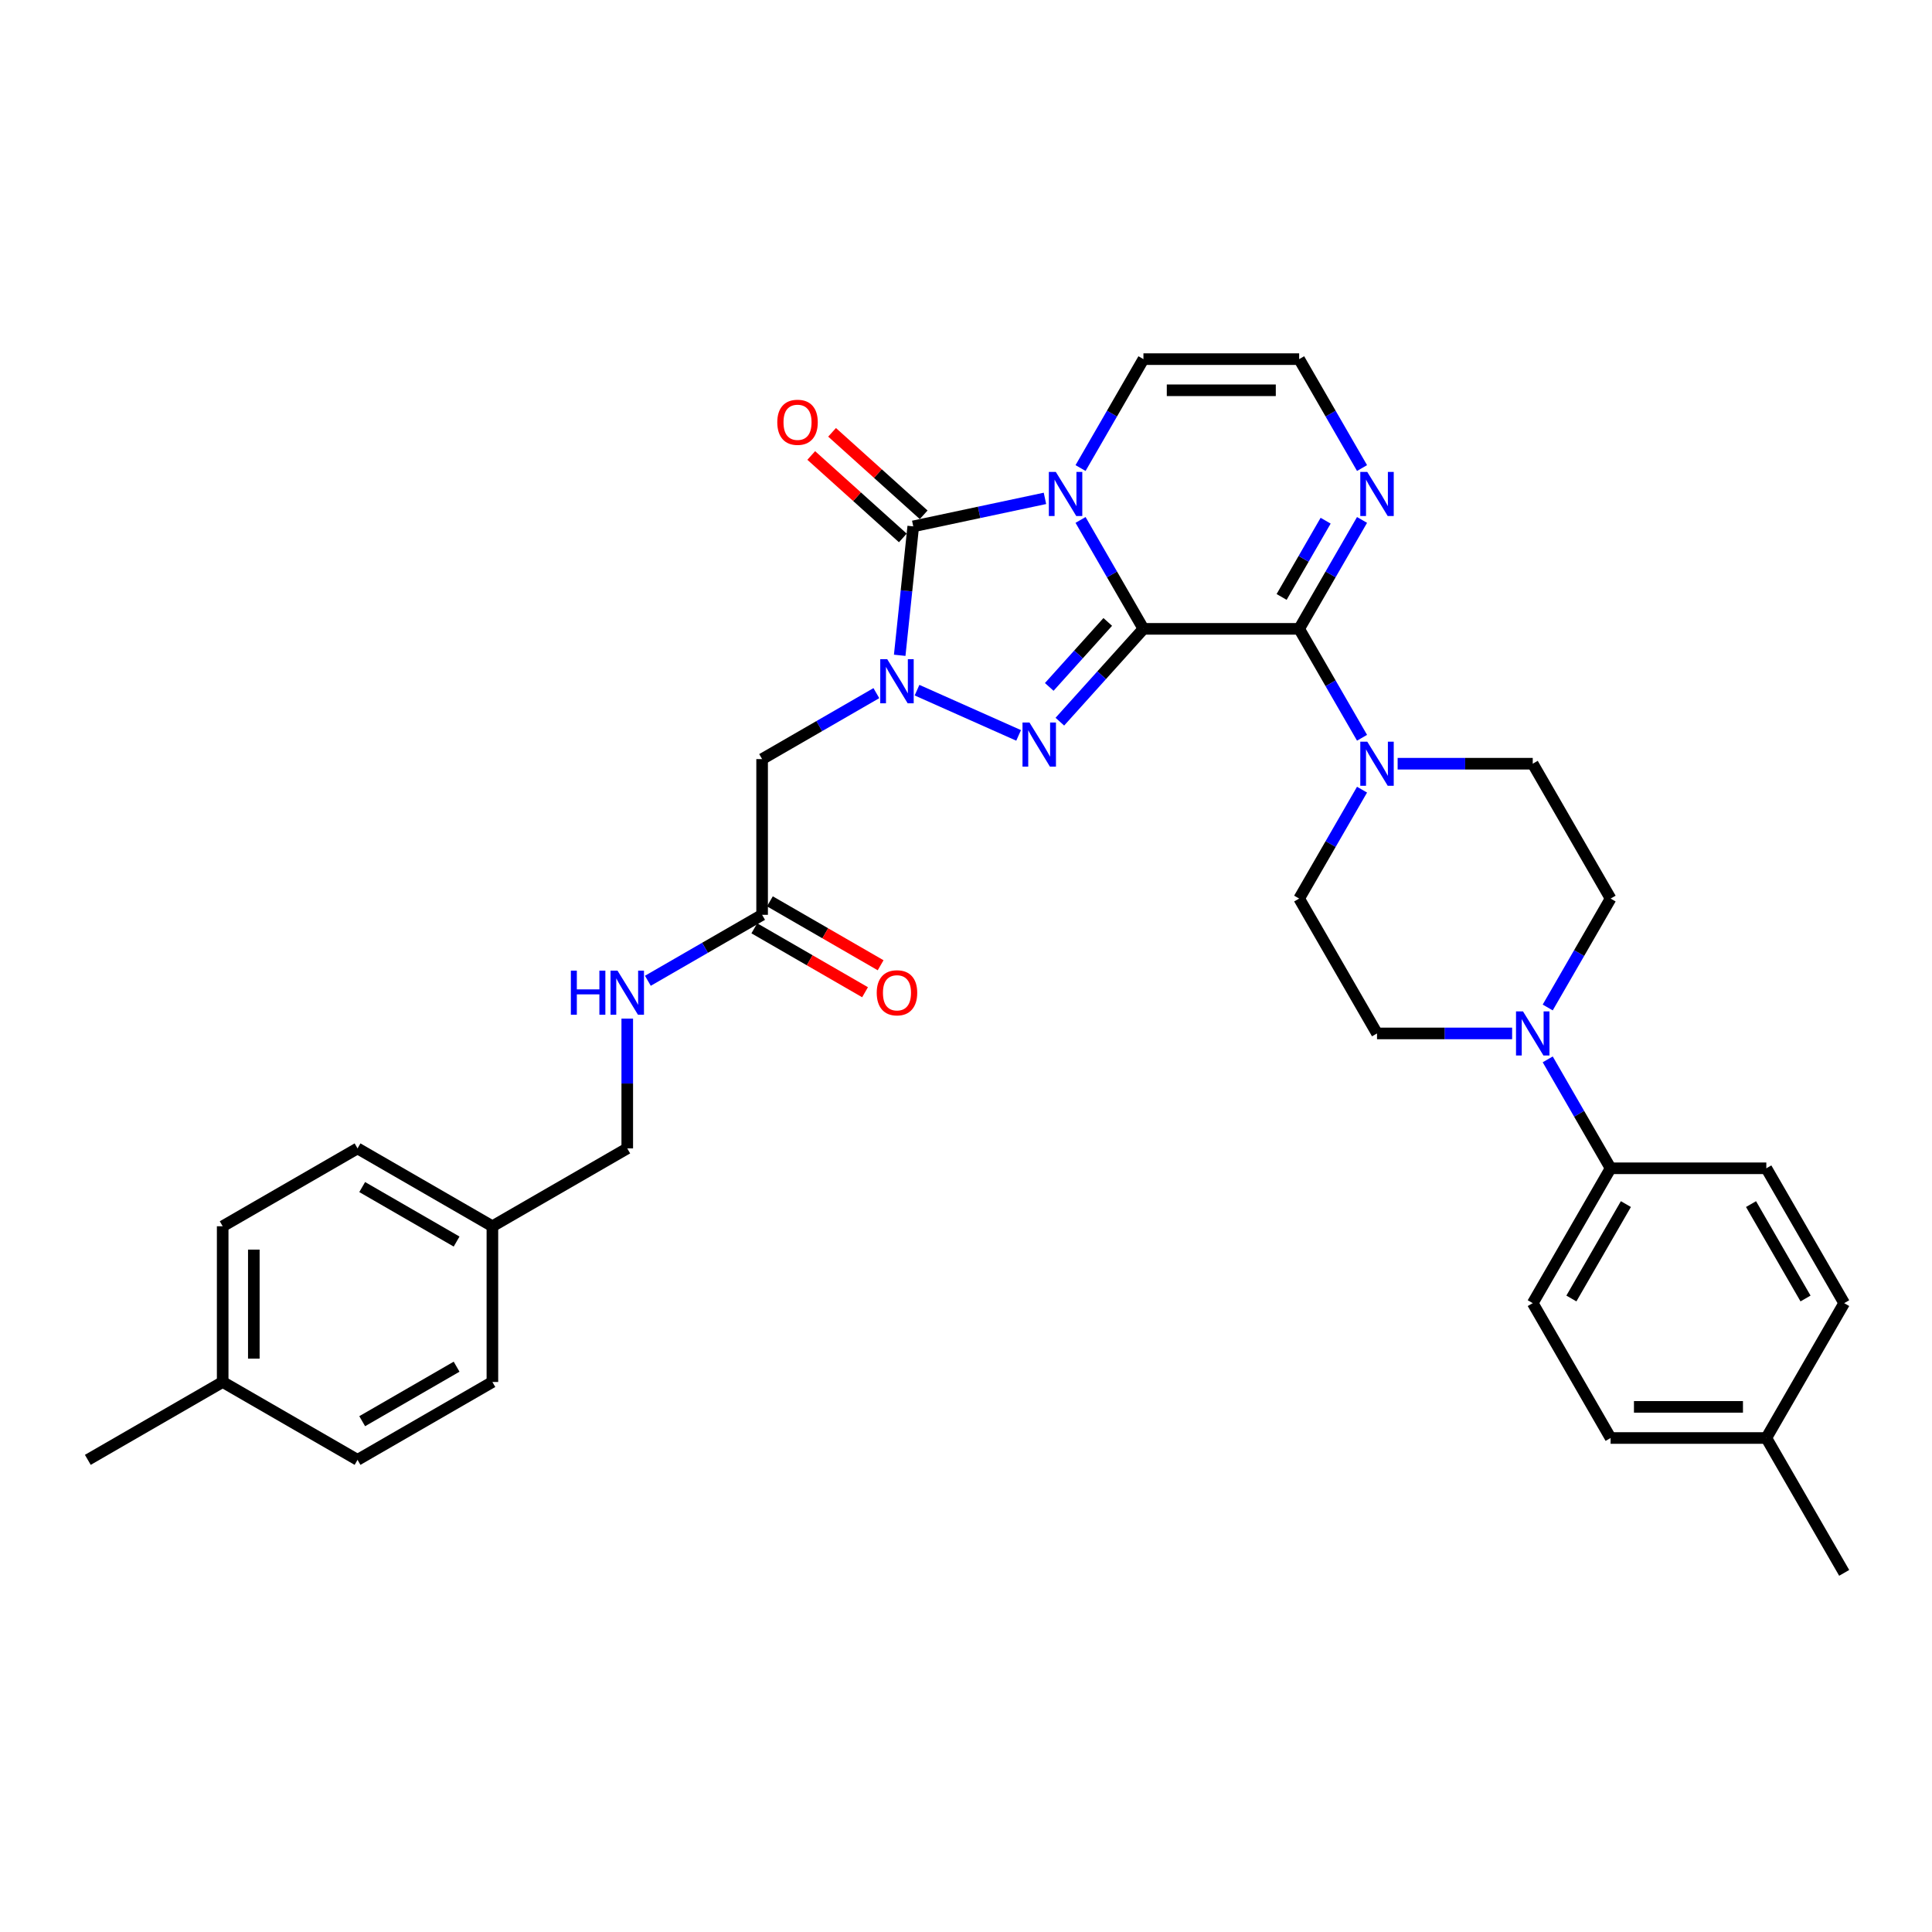 <?xml version='1.0' encoding='iso-8859-1'?>
<svg version='1.1' baseProfile='full'
              xmlns='http://www.w3.org/2000/svg'
                      xmlns:rdkit='http://www.rdkit.org/xml'
                      xmlns:xlink='http://www.w3.org/1999/xlink'
                  xml:space='preserve'
width='1000px' height='1000px' viewBox='0 0 1000 1000'>
<!-- END OF HEADER -->
<rect style='opacity:1.0;fill:#FFFFFF;stroke:none' width='1000' height='1000' x='0' y='0'> </rect>
<path class='bond-0' d='M 591.839,325.493 L 575.565,297.305' style='fill:none;fill-rule:evenodd;stroke:#000000;stroke-width:6px;stroke-linecap:butt;stroke-linejoin:miter;stroke-opacity:1' />
<path class='bond-0' d='M 575.565,297.305 L 559.291,269.118' style='fill:none;fill-rule:evenodd;stroke:#0000FF;stroke-width:6px;stroke-linecap:butt;stroke-linejoin:miter;stroke-opacity:1' />
<path class='bond-1' d='M 591.839,325.493 L 570.208,349.516' style='fill:none;fill-rule:evenodd;stroke:#000000;stroke-width:6px;stroke-linecap:butt;stroke-linejoin:miter;stroke-opacity:1' />
<path class='bond-1' d='M 570.208,349.516 L 548.577,373.539' style='fill:none;fill-rule:evenodd;stroke:#0000FF;stroke-width:6px;stroke-linecap:butt;stroke-linejoin:miter;stroke-opacity:1' />
<path class='bond-1' d='M 573.37,321.913 L 558.228,338.729' style='fill:none;fill-rule:evenodd;stroke:#000000;stroke-width:6px;stroke-linecap:butt;stroke-linejoin:miter;stroke-opacity:1' />
<path class='bond-1' d='M 558.228,338.729 L 543.087,355.546' style='fill:none;fill-rule:evenodd;stroke:#0000FF;stroke-width:6px;stroke-linecap:butt;stroke-linejoin:miter;stroke-opacity:1' />
<path class='bond-4' d='M 591.839,325.493 L 672.44,325.493' style='fill:none;fill-rule:evenodd;stroke:#000000;stroke-width:6px;stroke-linecap:butt;stroke-linejoin:miter;stroke-opacity:1' />
<path class='bond-3' d='M 540.866,257.958 L 506.782,265.203' style='fill:none;fill-rule:evenodd;stroke:#0000FF;stroke-width:6px;stroke-linecap:butt;stroke-linejoin:miter;stroke-opacity:1' />
<path class='bond-3' d='M 506.782,265.203 L 472.698,272.448' style='fill:none;fill-rule:evenodd;stroke:#000000;stroke-width:6px;stroke-linecap:butt;stroke-linejoin:miter;stroke-opacity:1' />
<path class='bond-9' d='M 559.291,242.261 L 575.565,214.074' style='fill:none;fill-rule:evenodd;stroke:#0000FF;stroke-width:6px;stroke-linecap:butt;stroke-linejoin:miter;stroke-opacity:1' />
<path class='bond-9' d='M 575.565,214.074 L 591.839,185.887' style='fill:none;fill-rule:evenodd;stroke:#000000;stroke-width:6px;stroke-linecap:butt;stroke-linejoin:miter;stroke-opacity:1' />
<path class='bond-2' d='M 527.234,380.64 L 474.652,357.229' style='fill:none;fill-rule:evenodd;stroke:#0000FF;stroke-width:6px;stroke-linecap:butt;stroke-linejoin:miter;stroke-opacity:1' />
<path class='bond-6' d='M 453.601,358.769 L 424.035,375.839' style='fill:none;fill-rule:evenodd;stroke:#0000FF;stroke-width:6px;stroke-linecap:butt;stroke-linejoin:miter;stroke-opacity:1' />
<path class='bond-6' d='M 424.035,375.839 L 394.469,392.908' style='fill:none;fill-rule:evenodd;stroke:#000000;stroke-width:6px;stroke-linecap:butt;stroke-linejoin:miter;stroke-opacity:1' />
<path class='bond-34' d='M 465.684,339.179 L 469.191,305.813' style='fill:none;fill-rule:evenodd;stroke:#0000FF;stroke-width:6px;stroke-linecap:butt;stroke-linejoin:miter;stroke-opacity:1' />
<path class='bond-34' d='M 469.191,305.813 L 472.698,272.448' style='fill:none;fill-rule:evenodd;stroke:#000000;stroke-width:6px;stroke-linecap:butt;stroke-linejoin:miter;stroke-opacity:1' />
<path class='bond-12' d='M 478.091,266.458 L 454.388,245.116' style='fill:none;fill-rule:evenodd;stroke:#000000;stroke-width:6px;stroke-linecap:butt;stroke-linejoin:miter;stroke-opacity:1' />
<path class='bond-12' d='M 454.388,245.116 L 430.685,223.774' style='fill:none;fill-rule:evenodd;stroke:#FF0000;stroke-width:6px;stroke-linecap:butt;stroke-linejoin:miter;stroke-opacity:1' />
<path class='bond-12' d='M 467.304,278.437 L 443.602,257.095' style='fill:none;fill-rule:evenodd;stroke:#000000;stroke-width:6px;stroke-linecap:butt;stroke-linejoin:miter;stroke-opacity:1' />
<path class='bond-12' d='M 443.602,257.095 L 419.899,235.753' style='fill:none;fill-rule:evenodd;stroke:#FF0000;stroke-width:6px;stroke-linecap:butt;stroke-linejoin:miter;stroke-opacity:1' />
<path class='bond-5' d='M 672.44,325.493 L 688.714,353.68' style='fill:none;fill-rule:evenodd;stroke:#000000;stroke-width:6px;stroke-linecap:butt;stroke-linejoin:miter;stroke-opacity:1' />
<path class='bond-5' d='M 688.714,353.68 L 704.988,381.867' style='fill:none;fill-rule:evenodd;stroke:#0000FF;stroke-width:6px;stroke-linecap:butt;stroke-linejoin:miter;stroke-opacity:1' />
<path class='bond-7' d='M 672.44,325.493 L 688.714,297.305' style='fill:none;fill-rule:evenodd;stroke:#000000;stroke-width:6px;stroke-linecap:butt;stroke-linejoin:miter;stroke-opacity:1' />
<path class='bond-7' d='M 688.714,297.305 L 704.988,269.118' style='fill:none;fill-rule:evenodd;stroke:#0000FF;stroke-width:6px;stroke-linecap:butt;stroke-linejoin:miter;stroke-opacity:1' />
<path class='bond-7' d='M 663.362,308.976 L 674.753,289.245' style='fill:none;fill-rule:evenodd;stroke:#000000;stroke-width:6px;stroke-linecap:butt;stroke-linejoin:miter;stroke-opacity:1' />
<path class='bond-7' d='M 674.753,289.245 L 686.145,269.514' style='fill:none;fill-rule:evenodd;stroke:#0000FF;stroke-width:6px;stroke-linecap:butt;stroke-linejoin:miter;stroke-opacity:1' />
<path class='bond-14' d='M 704.988,408.724 L 688.714,436.911' style='fill:none;fill-rule:evenodd;stroke:#0000FF;stroke-width:6px;stroke-linecap:butt;stroke-linejoin:miter;stroke-opacity:1' />
<path class='bond-14' d='M 688.714,436.911 L 672.44,465.099' style='fill:none;fill-rule:evenodd;stroke:#000000;stroke-width:6px;stroke-linecap:butt;stroke-linejoin:miter;stroke-opacity:1' />
<path class='bond-15' d='M 723.412,395.296 L 758.377,395.296' style='fill:none;fill-rule:evenodd;stroke:#0000FF;stroke-width:6px;stroke-linecap:butt;stroke-linejoin:miter;stroke-opacity:1' />
<path class='bond-15' d='M 758.377,395.296 L 793.342,395.296' style='fill:none;fill-rule:evenodd;stroke:#000000;stroke-width:6px;stroke-linecap:butt;stroke-linejoin:miter;stroke-opacity:1' />
<path class='bond-10' d='M 394.469,392.908 L 394.469,473.51' style='fill:none;fill-rule:evenodd;stroke:#000000;stroke-width:6px;stroke-linecap:butt;stroke-linejoin:miter;stroke-opacity:1' />
<path class='bond-11' d='M 704.988,242.261 L 688.714,214.074' style='fill:none;fill-rule:evenodd;stroke:#0000FF;stroke-width:6px;stroke-linecap:butt;stroke-linejoin:miter;stroke-opacity:1' />
<path class='bond-11' d='M 688.714,214.074 L 672.44,185.887' style='fill:none;fill-rule:evenodd;stroke:#000000;stroke-width:6px;stroke-linecap:butt;stroke-linejoin:miter;stroke-opacity:1' />
<path class='bond-8' d='M 801.095,521.473 L 817.369,493.286' style='fill:none;fill-rule:evenodd;stroke:#0000FF;stroke-width:6px;stroke-linecap:butt;stroke-linejoin:miter;stroke-opacity:1' />
<path class='bond-8' d='M 817.369,493.286 L 833.643,465.099' style='fill:none;fill-rule:evenodd;stroke:#000000;stroke-width:6px;stroke-linecap:butt;stroke-linejoin:miter;stroke-opacity:1' />
<path class='bond-13' d='M 801.095,548.33 L 817.369,576.517' style='fill:none;fill-rule:evenodd;stroke:#0000FF;stroke-width:6px;stroke-linecap:butt;stroke-linejoin:miter;stroke-opacity:1' />
<path class='bond-13' d='M 817.369,576.517 L 833.643,604.704' style='fill:none;fill-rule:evenodd;stroke:#000000;stroke-width:6px;stroke-linecap:butt;stroke-linejoin:miter;stroke-opacity:1' />
<path class='bond-36' d='M 782.671,534.901 L 747.706,534.901' style='fill:none;fill-rule:evenodd;stroke:#0000FF;stroke-width:6px;stroke-linecap:butt;stroke-linejoin:miter;stroke-opacity:1' />
<path class='bond-36' d='M 747.706,534.901 L 712.741,534.901' style='fill:none;fill-rule:evenodd;stroke:#000000;stroke-width:6px;stroke-linecap:butt;stroke-linejoin:miter;stroke-opacity:1' />
<path class='bond-35' d='M 591.839,185.887 L 672.44,185.887' style='fill:none;fill-rule:evenodd;stroke:#000000;stroke-width:6px;stroke-linecap:butt;stroke-linejoin:miter;stroke-opacity:1' />
<path class='bond-35' d='M 603.929,202.007 L 660.35,202.007' style='fill:none;fill-rule:evenodd;stroke:#000000;stroke-width:6px;stroke-linecap:butt;stroke-linejoin:miter;stroke-opacity:1' />
<path class='bond-18' d='M 394.469,473.51 L 364.904,490.58' style='fill:none;fill-rule:evenodd;stroke:#000000;stroke-width:6px;stroke-linecap:butt;stroke-linejoin:miter;stroke-opacity:1' />
<path class='bond-18' d='M 364.904,490.58 L 335.338,507.649' style='fill:none;fill-rule:evenodd;stroke:#0000FF;stroke-width:6px;stroke-linecap:butt;stroke-linejoin:miter;stroke-opacity:1' />
<path class='bond-19' d='M 390.439,480.49 L 419.094,497.034' style='fill:none;fill-rule:evenodd;stroke:#000000;stroke-width:6px;stroke-linecap:butt;stroke-linejoin:miter;stroke-opacity:1' />
<path class='bond-19' d='M 419.094,497.034 L 447.749,513.578' style='fill:none;fill-rule:evenodd;stroke:#FF0000;stroke-width:6px;stroke-linecap:butt;stroke-linejoin:miter;stroke-opacity:1' />
<path class='bond-19' d='M 398.5,466.53 L 427.154,483.073' style='fill:none;fill-rule:evenodd;stroke:#000000;stroke-width:6px;stroke-linecap:butt;stroke-linejoin:miter;stroke-opacity:1' />
<path class='bond-19' d='M 427.154,483.073 L 455.809,499.617' style='fill:none;fill-rule:evenodd;stroke:#FF0000;stroke-width:6px;stroke-linecap:butt;stroke-linejoin:miter;stroke-opacity:1' />
<path class='bond-20' d='M 833.643,604.704 L 793.342,674.507' style='fill:none;fill-rule:evenodd;stroke:#000000;stroke-width:6px;stroke-linecap:butt;stroke-linejoin:miter;stroke-opacity:1' />
<path class='bond-20' d='M 841.559,623.235 L 813.348,672.097' style='fill:none;fill-rule:evenodd;stroke:#000000;stroke-width:6px;stroke-linecap:butt;stroke-linejoin:miter;stroke-opacity:1' />
<path class='bond-21' d='M 833.643,604.704 L 914.245,604.704' style='fill:none;fill-rule:evenodd;stroke:#000000;stroke-width:6px;stroke-linecap:butt;stroke-linejoin:miter;stroke-opacity:1' />
<path class='bond-16' d='M 672.44,465.099 L 712.741,534.901' style='fill:none;fill-rule:evenodd;stroke:#000000;stroke-width:6px;stroke-linecap:butt;stroke-linejoin:miter;stroke-opacity:1' />
<path class='bond-17' d='M 793.342,395.296 L 833.643,465.099' style='fill:none;fill-rule:evenodd;stroke:#000000;stroke-width:6px;stroke-linecap:butt;stroke-linejoin:miter;stroke-opacity:1' />
<path class='bond-22' d='M 324.666,527.239 L 324.666,560.826' style='fill:none;fill-rule:evenodd;stroke:#0000FF;stroke-width:6px;stroke-linecap:butt;stroke-linejoin:miter;stroke-opacity:1' />
<path class='bond-22' d='M 324.666,560.826 L 324.666,594.412' style='fill:none;fill-rule:evenodd;stroke:#000000;stroke-width:6px;stroke-linecap:butt;stroke-linejoin:miter;stroke-opacity:1' />
<path class='bond-25' d='M 793.342,674.507 L 833.643,744.31' style='fill:none;fill-rule:evenodd;stroke:#000000;stroke-width:6px;stroke-linecap:butt;stroke-linejoin:miter;stroke-opacity:1' />
<path class='bond-24' d='M 914.245,604.704 L 954.545,674.507' style='fill:none;fill-rule:evenodd;stroke:#000000;stroke-width:6px;stroke-linecap:butt;stroke-linejoin:miter;stroke-opacity:1' />
<path class='bond-24' d='M 906.329,623.235 L 934.54,672.097' style='fill:none;fill-rule:evenodd;stroke:#000000;stroke-width:6px;stroke-linecap:butt;stroke-linejoin:miter;stroke-opacity:1' />
<path class='bond-23' d='M 324.666,594.412 L 254.863,634.713' style='fill:none;fill-rule:evenodd;stroke:#000000;stroke-width:6px;stroke-linecap:butt;stroke-linejoin:miter;stroke-opacity:1' />
<path class='bond-28' d='M 254.863,634.713 L 254.863,715.314' style='fill:none;fill-rule:evenodd;stroke:#000000;stroke-width:6px;stroke-linecap:butt;stroke-linejoin:miter;stroke-opacity:1' />
<path class='bond-29' d='M 254.863,634.713 L 185.061,594.412' style='fill:none;fill-rule:evenodd;stroke:#000000;stroke-width:6px;stroke-linecap:butt;stroke-linejoin:miter;stroke-opacity:1' />
<path class='bond-29' d='M 236.333,642.628 L 187.471,614.418' style='fill:none;fill-rule:evenodd;stroke:#000000;stroke-width:6px;stroke-linecap:butt;stroke-linejoin:miter;stroke-opacity:1' />
<path class='bond-26' d='M 954.545,674.507 L 914.245,744.31' style='fill:none;fill-rule:evenodd;stroke:#000000;stroke-width:6px;stroke-linecap:butt;stroke-linejoin:miter;stroke-opacity:1' />
<path class='bond-37' d='M 833.643,744.31 L 914.245,744.31' style='fill:none;fill-rule:evenodd;stroke:#000000;stroke-width:6px;stroke-linecap:butt;stroke-linejoin:miter;stroke-opacity:1' />
<path class='bond-37' d='M 845.733,728.19 L 902.154,728.19' style='fill:none;fill-rule:evenodd;stroke:#000000;stroke-width:6px;stroke-linecap:butt;stroke-linejoin:miter;stroke-opacity:1' />
<path class='bond-32' d='M 914.245,744.31 L 954.545,814.113' style='fill:none;fill-rule:evenodd;stroke:#000000;stroke-width:6px;stroke-linecap:butt;stroke-linejoin:miter;stroke-opacity:1' />
<path class='bond-27' d='M 115.258,715.314 L 115.258,634.713' style='fill:none;fill-rule:evenodd;stroke:#000000;stroke-width:6px;stroke-linecap:butt;stroke-linejoin:miter;stroke-opacity:1' />
<path class='bond-27' d='M 131.378,703.224 L 131.378,646.803' style='fill:none;fill-rule:evenodd;stroke:#000000;stroke-width:6px;stroke-linecap:butt;stroke-linejoin:miter;stroke-opacity:1' />
<path class='bond-33' d='M 115.258,715.314 L 45.455,755.615' style='fill:none;fill-rule:evenodd;stroke:#000000;stroke-width:6px;stroke-linecap:butt;stroke-linejoin:miter;stroke-opacity:1' />
<path class='bond-38' d='M 115.258,715.314 L 185.061,755.615' style='fill:none;fill-rule:evenodd;stroke:#000000;stroke-width:6px;stroke-linecap:butt;stroke-linejoin:miter;stroke-opacity:1' />
<path class='bond-30' d='M 254.863,715.314 L 185.061,755.615' style='fill:none;fill-rule:evenodd;stroke:#000000;stroke-width:6px;stroke-linecap:butt;stroke-linejoin:miter;stroke-opacity:1' />
<path class='bond-30' d='M 236.333,707.399 L 187.471,735.61' style='fill:none;fill-rule:evenodd;stroke:#000000;stroke-width:6px;stroke-linecap:butt;stroke-linejoin:miter;stroke-opacity:1' />
<path class='bond-31' d='M 185.061,594.412 L 115.258,634.713' style='fill:none;fill-rule:evenodd;stroke:#000000;stroke-width:6px;stroke-linecap:butt;stroke-linejoin:miter;stroke-opacity:1' />
<path  class='atom-1' d='M 546.492 244.276
L 553.972 256.367
Q 554.713 257.56, 555.906 259.72
Q 557.099 261.88, 557.164 262.009
L 557.164 244.276
L 560.194 244.276
L 560.194 267.103
L 557.067 267.103
L 549.039 253.884
Q 548.104 252.337, 547.105 250.563
Q 546.137 248.79, 545.847 248.242
L 545.847 267.103
L 542.881 267.103
L 542.881 244.276
L 546.492 244.276
' fill='#0000FF'/>
<path  class='atom-2' d='M 532.86 373.978
L 540.34 386.068
Q 541.081 387.261, 542.274 389.421
Q 543.467 391.581, 543.532 391.71
L 543.532 373.978
L 546.562 373.978
L 546.562 396.804
L 543.435 396.804
L 535.407 383.586
Q 534.472 382.038, 533.473 380.265
Q 532.505 378.492, 532.215 377.944
L 532.215 396.804
L 529.249 396.804
L 529.249 373.978
L 532.86 373.978
' fill='#0000FF'/>
<path  class='atom-3' d='M 459.227 341.194
L 466.707 353.285
Q 467.448 354.478, 468.641 356.638
Q 469.834 358.798, 469.898 358.927
L 469.898 341.194
L 472.929 341.194
L 472.929 364.021
L 469.802 364.021
L 461.774 350.802
Q 460.839 349.255, 459.839 347.481
Q 458.872 345.708, 458.582 345.16
L 458.582 364.021
L 455.616 364.021
L 455.616 341.194
L 459.227 341.194
' fill='#0000FF'/>
<path  class='atom-6' d='M 707.695 383.882
L 715.175 395.973
Q 715.917 397.165, 717.109 399.326
Q 718.302 401.486, 718.367 401.615
L 718.367 383.882
L 721.397 383.882
L 721.397 406.709
L 718.27 406.709
L 710.242 393.49
Q 709.307 391.943, 708.308 390.169
Q 707.341 388.396, 707.05 387.848
L 707.05 406.709
L 704.084 406.709
L 704.084 383.882
L 707.695 383.882
' fill='#0000FF'/>
<path  class='atom-8' d='M 707.695 244.276
L 715.175 256.367
Q 715.917 257.56, 717.109 259.72
Q 718.302 261.88, 718.367 262.009
L 718.367 244.276
L 721.397 244.276
L 721.397 267.103
L 718.27 267.103
L 710.242 253.884
Q 709.307 252.337, 708.308 250.563
Q 707.341 248.79, 707.05 248.242
L 707.05 267.103
L 704.084 267.103
L 704.084 244.276
L 707.695 244.276
' fill='#0000FF'/>
<path  class='atom-9' d='M 788.297 523.488
L 795.777 535.579
Q 796.518 536.771, 797.711 538.932
Q 798.904 541.092, 798.968 541.221
L 798.968 523.488
L 801.999 523.488
L 801.999 546.315
L 798.872 546.315
L 790.844 533.096
Q 789.909 531.548, 788.909 529.775
Q 787.942 528.002, 787.652 527.454
L 787.652 546.315
L 784.686 546.315
L 784.686 523.488
L 788.297 523.488
' fill='#0000FF'/>
<path  class='atom-13' d='M 402.321 218.579
Q 402.321 213.098, 405.029 210.035
Q 407.737 206.972, 412.799 206.972
Q 417.861 206.972, 420.569 210.035
Q 423.277 213.098, 423.277 218.579
Q 423.277 224.124, 420.537 227.284
Q 417.796 230.411, 412.799 230.411
Q 407.769 230.411, 405.029 227.284
Q 402.321 224.157, 402.321 218.579
M 412.799 227.832
Q 416.281 227.832, 418.151 225.511
Q 420.053 223.157, 420.053 218.579
Q 420.053 214.098, 418.151 211.841
Q 416.281 209.552, 412.799 209.552
Q 409.317 209.552, 407.415 211.809
Q 405.545 214.065, 405.545 218.579
Q 405.545 223.19, 407.415 225.511
Q 409.317 227.832, 412.799 227.832
' fill='#FF0000'/>
<path  class='atom-19' d='M 295.473 502.397
L 298.568 502.397
L 298.568 512.102
L 310.239 512.102
L 310.239 502.397
L 313.334 502.397
L 313.334 525.224
L 310.239 525.224
L 310.239 514.681
L 298.568 514.681
L 298.568 525.224
L 295.473 525.224
L 295.473 502.397
' fill='#0000FF'/>
<path  class='atom-19' d='M 319.621 502.397
L 327.101 514.488
Q 327.842 515.681, 329.035 517.841
Q 330.228 520.001, 330.292 520.13
L 330.292 502.397
L 333.323 502.397
L 333.323 525.224
L 330.196 525.224
L 322.168 512.005
Q 321.233 510.458, 320.233 508.684
Q 319.266 506.911, 318.976 506.363
L 318.976 525.224
L 316.01 525.224
L 316.01 502.397
L 319.621 502.397
' fill='#0000FF'/>
<path  class='atom-20' d='M 453.794 513.875
Q 453.794 508.394, 456.502 505.331
Q 459.211 502.269, 464.272 502.269
Q 469.334 502.269, 472.042 505.331
Q 474.751 508.394, 474.751 513.875
Q 474.751 519.421, 472.01 522.58
Q 469.27 525.707, 464.272 525.707
Q 459.243 525.707, 456.502 522.58
Q 453.794 519.453, 453.794 513.875
M 464.272 523.128
Q 467.754 523.128, 469.624 520.807
Q 471.527 518.453, 471.527 513.875
Q 471.527 509.394, 469.624 507.137
Q 467.754 504.848, 464.272 504.848
Q 460.79 504.848, 458.888 507.105
Q 457.018 509.361, 457.018 513.875
Q 457.018 518.486, 458.888 520.807
Q 460.79 523.128, 464.272 523.128
' fill='#FF0000'/>
</svg>
